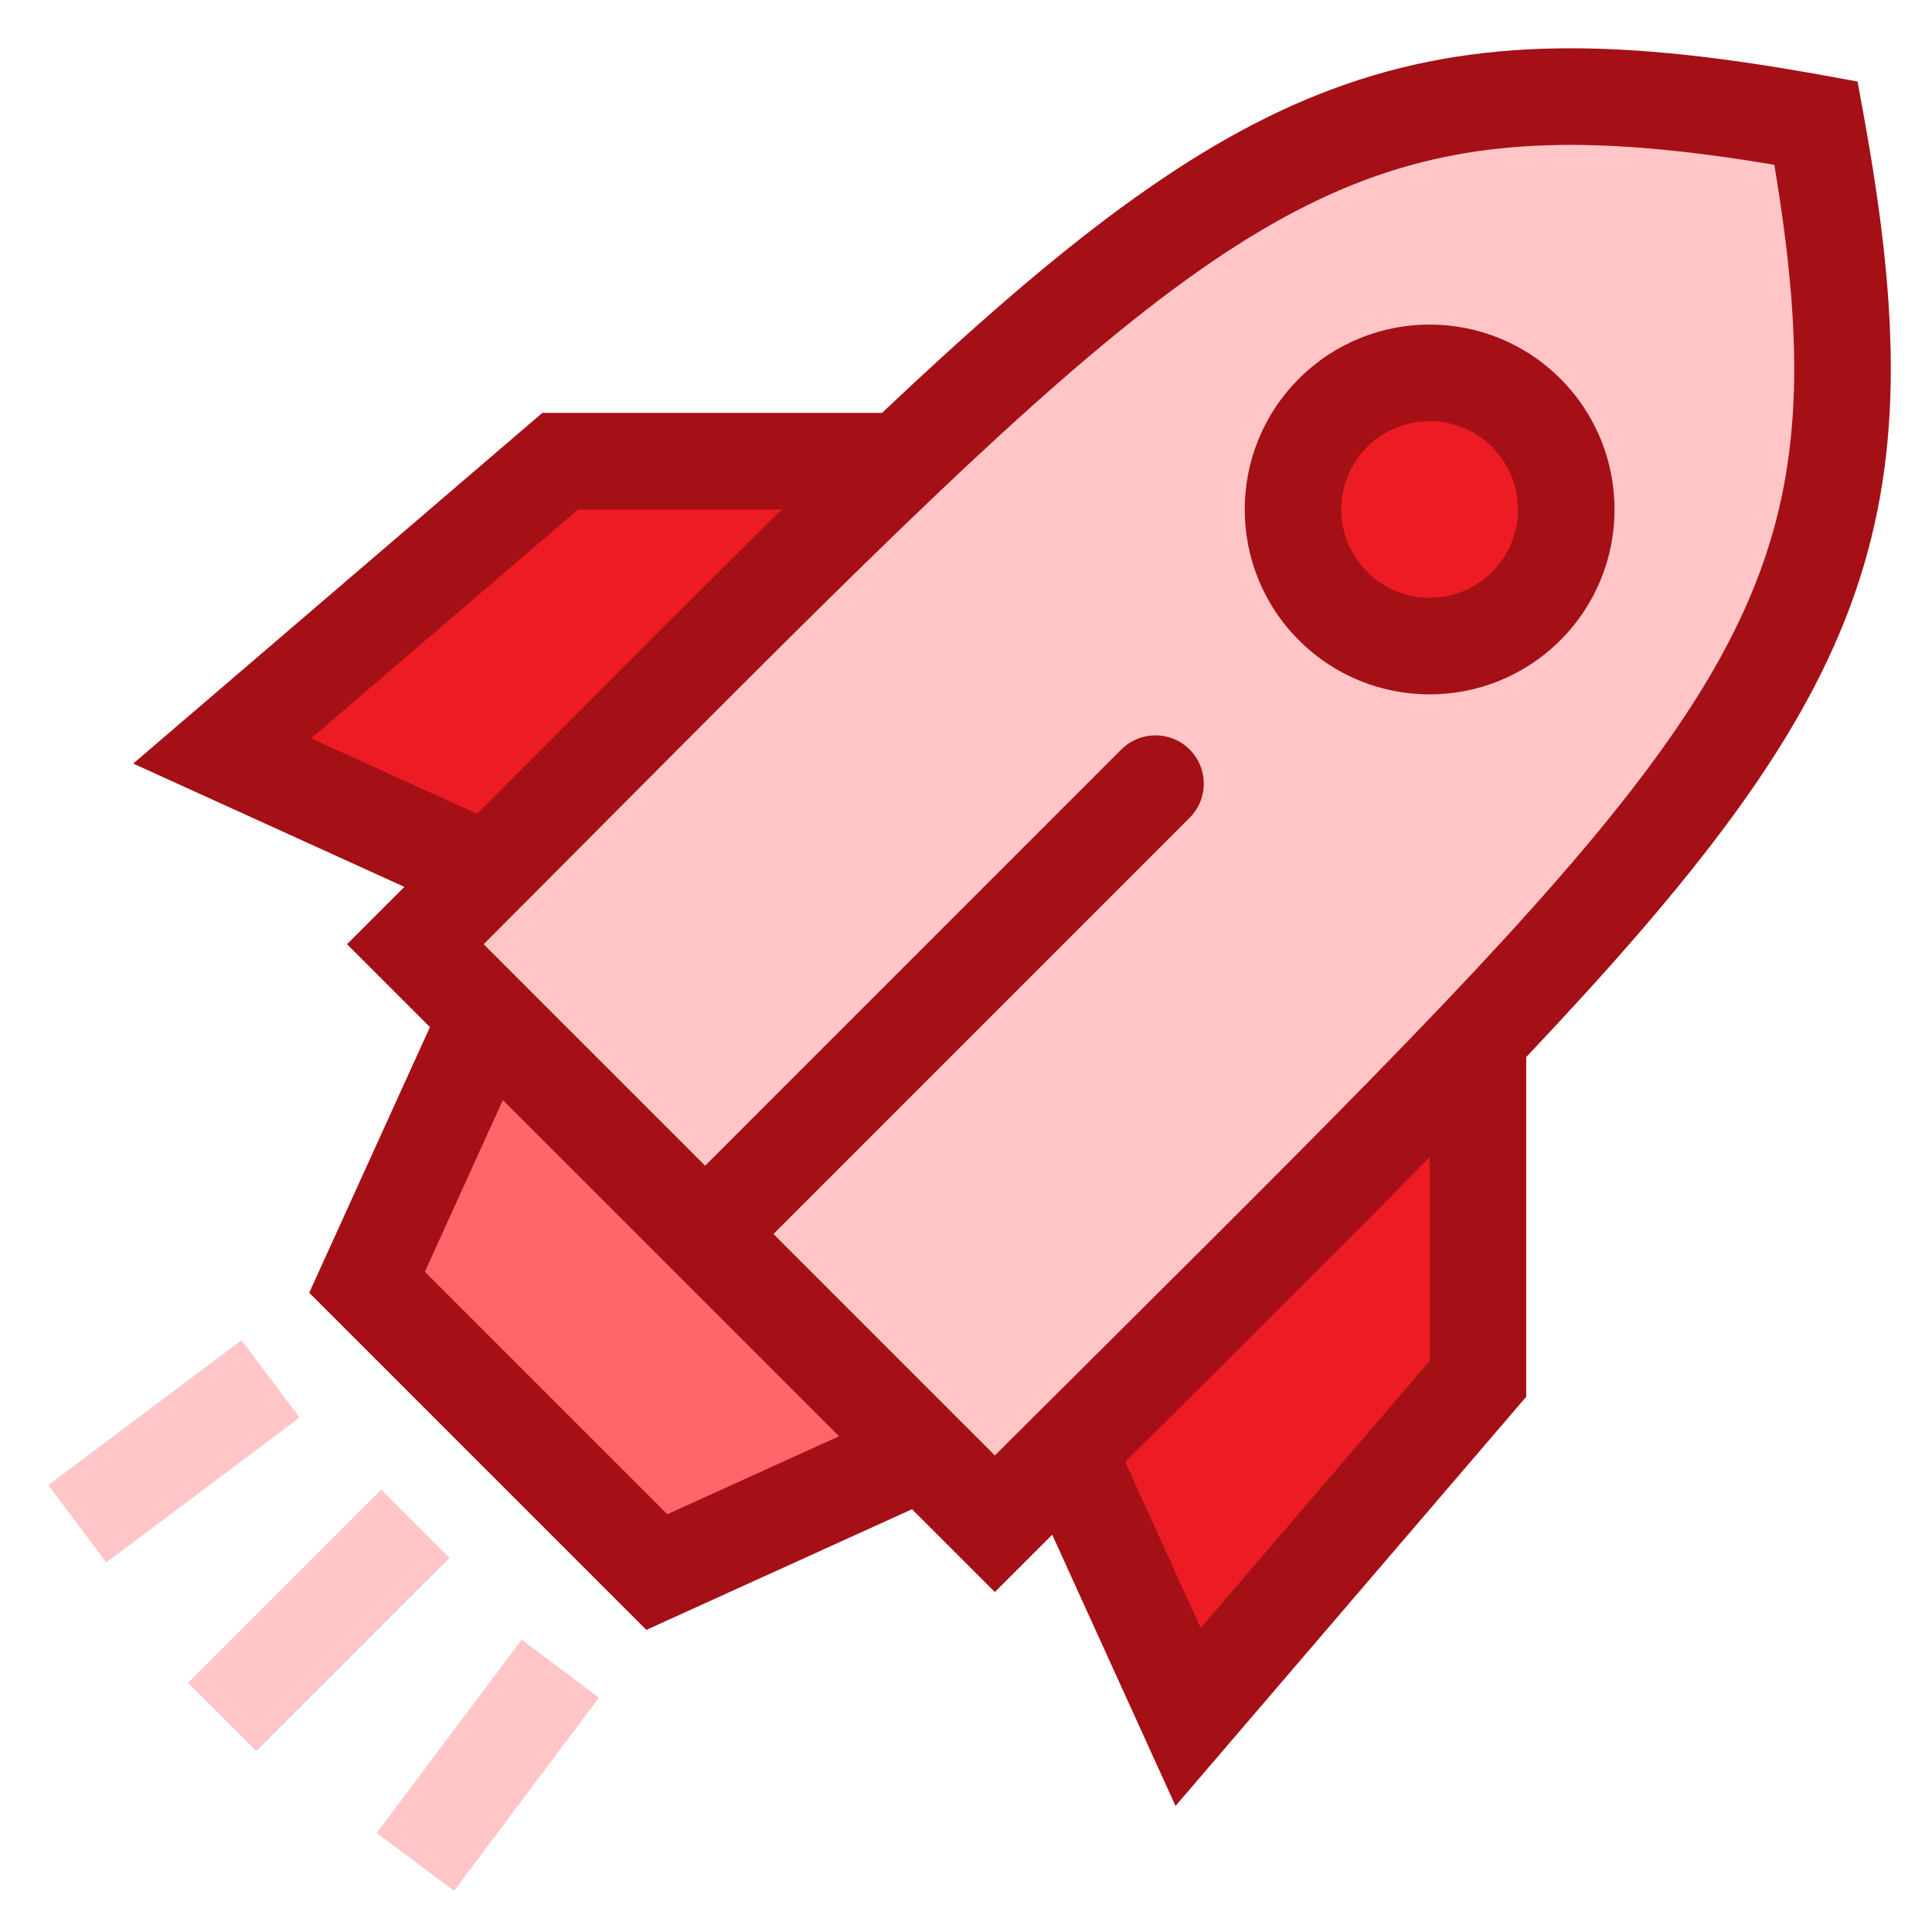 <svg width="40" height="40" viewBox="0 0 40 40" fill="none" xmlns="http://www.w3.org/2000/svg">
<path d="M8.6 19.549C9.113 19.036 9.613 18.535 10.098 18.048C13.553 14.582 16.317 11.78 18.662 9.548C26.253 2.324 29.466 1.068 37.6 2.548C39.079 10.682 37.824 13.895 30.6 21.486C28.368 23.831 25.566 26.594 22.1 30.05C21.612 30.535 21.112 31.035 20.598 31.548L19.1 30.05L14.6 25.549L14.598 25.548L10.098 21.048L8.6 19.549Z" fill="#FFC5C7"/>
<path fill-rule="evenodd" clip-rule="evenodd" d="M1 30.748L5 27.748L6.2 29.348L2.2 32.348L1 30.748ZM3.893 34.841L7.893 30.841L9.307 32.255L5.307 36.255L3.893 34.841ZM7.8 37.948L10.8 33.948L12.4 35.148L9.4 39.148L7.8 37.948Z" fill="#FFC5C7"/>
<path d="M10.098 21.048L7.6 26.548L13.6 32.548L19.1 30.049L10.098 21.048Z" fill="#FF656B"/>
<path d="M4.6 15.548L10.098 18.048C13.553 14.582 16.317 11.78 18.662 9.548H11.6L4.6 15.548Z" fill="#ED1C24"/>
<path d="M24.6 35.548L22.1 30.05C25.566 26.595 28.368 23.831 30.6 21.486V28.548L24.6 35.548Z" fill="#ED1C24"/>
<path d="M27.6 8.548C26.495 9.653 26.495 11.444 27.6 12.548C28.704 13.653 30.495 13.653 31.6 12.548C32.704 11.444 32.704 9.653 31.6 8.548C30.495 7.444 28.704 7.444 27.6 8.548Z" fill="#ED1C24"/>
<path fill-rule="evenodd" clip-rule="evenodd" d="M27.578 1.847C30.598 0.721 33.648 0.813 37.778 1.564L38.459 1.688L38.583 2.369C39.334 6.499 39.426 9.55 38.3 12.57C37.219 15.471 35.054 18.231 31.599 21.885V28.918L24.338 37.39L21.785 31.775C21.627 31.934 21.466 32.094 21.305 32.255L20.598 32.962L18.882 31.247L13.382 33.745L6.402 26.765L8.901 21.265L7.185 19.549L7.892 18.842C8.053 18.681 8.213 18.521 8.372 18.362L2.758 15.809L11.229 8.548H18.262C21.916 5.093 24.677 2.928 27.578 1.847ZM16.189 10.548H11.969L6.441 15.287L9.88 16.85C10.287 16.441 10.686 16.04 11.075 15.649C12.982 13.734 14.669 12.038 16.189 10.548ZM14.599 24.135L23.216 15.517C23.607 15.127 24.24 15.127 24.63 15.517C25.021 15.908 25.021 16.541 24.63 16.931L16.013 25.549L20.598 30.134C20.867 29.866 21.132 29.602 21.393 29.341C21.98 28.757 22.546 28.193 23.094 27.648C25.792 24.963 28.029 22.736 29.875 20.797C33.483 17.005 35.472 14.432 36.426 11.871C37.31 9.501 37.343 7.036 36.735 3.412C33.111 2.804 30.647 2.838 28.276 3.721C25.716 4.675 23.142 6.664 19.351 10.273C17.412 12.118 15.185 14.356 12.499 17.054C11.954 17.601 11.39 18.168 10.806 18.754C10.546 19.015 10.281 19.28 10.013 19.549L14.599 24.135ZM10.411 22.776L8.796 26.331L13.816 31.351L17.372 29.736L10.411 22.776ZM23.297 30.268L24.86 33.707L29.599 28.178V23.958C28.109 25.478 26.414 27.166 24.498 29.072C24.107 29.461 23.707 29.86 23.297 30.268ZM30.892 9.255C30.178 8.541 29.02 8.541 28.306 9.255C27.592 9.969 27.592 11.127 28.306 11.841C29.02 12.555 30.178 12.555 30.892 11.841C31.606 11.127 31.606 9.969 30.892 9.255ZM26.892 7.841C28.387 6.346 30.811 6.346 32.306 7.841C33.801 9.336 33.801 11.76 32.306 13.255C30.811 14.75 28.387 14.75 26.892 13.255C25.397 11.76 25.397 9.336 26.892 7.841Z" fill="#A41016"/>
</svg>
